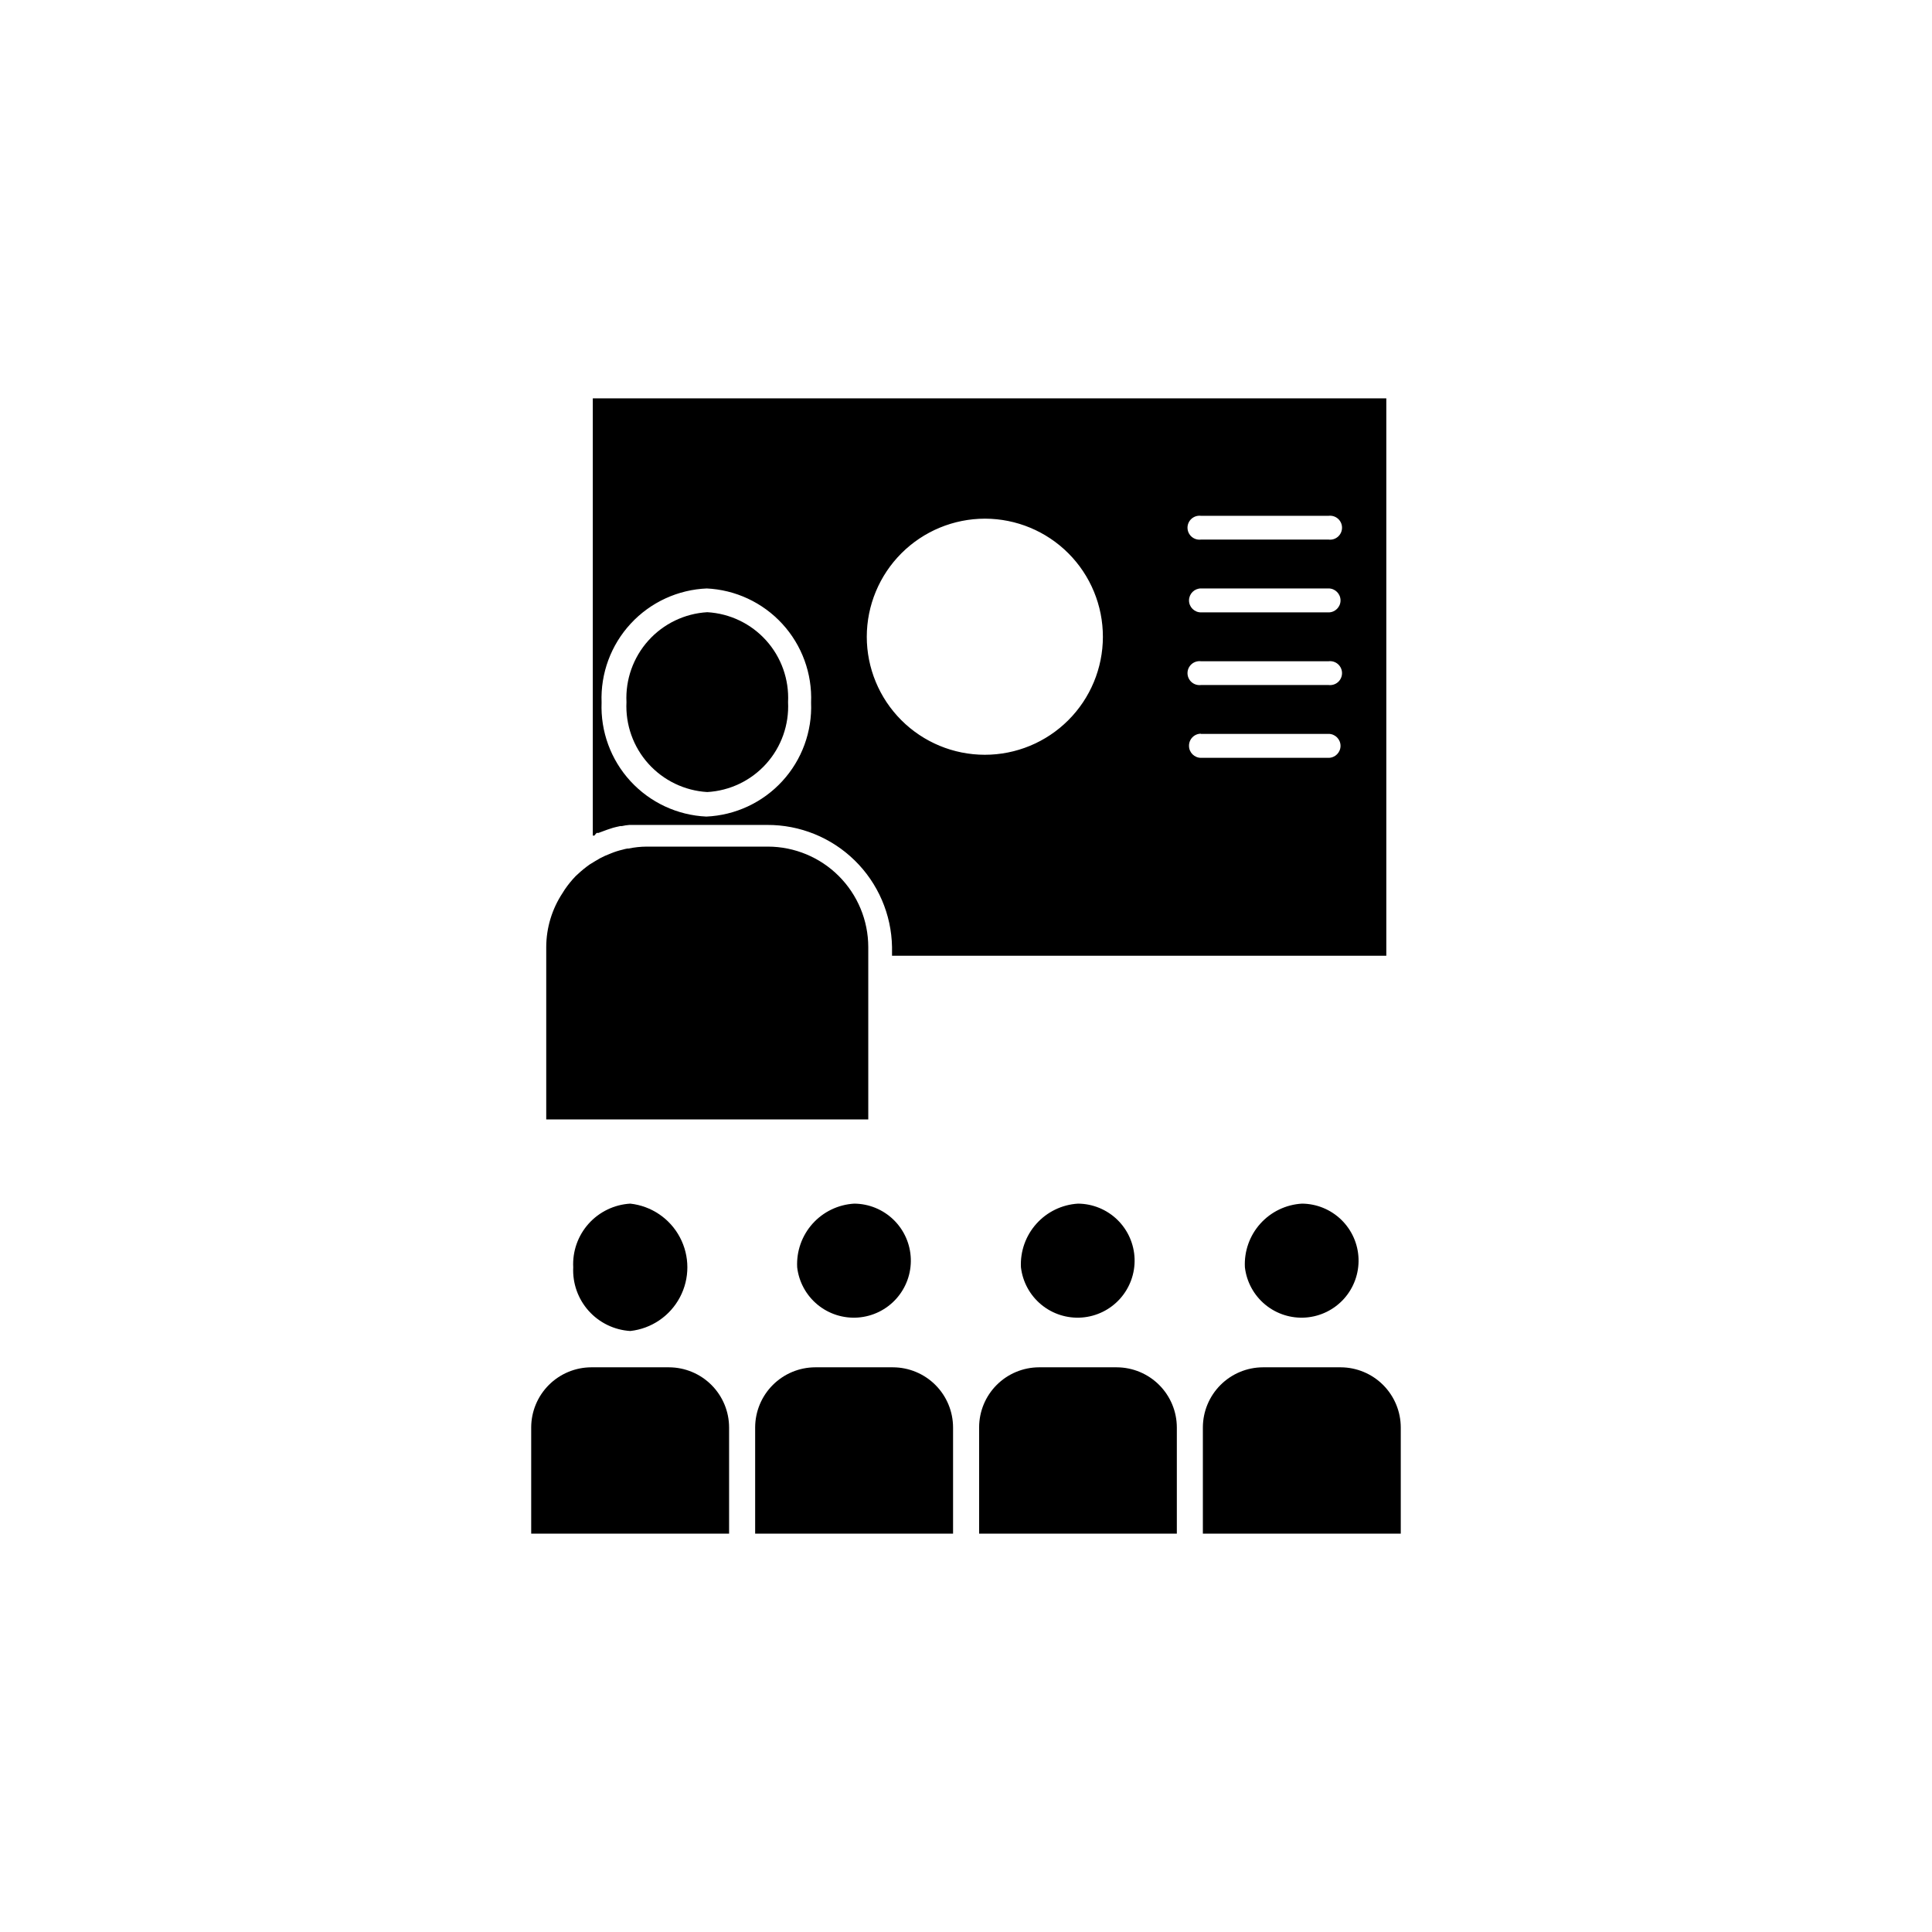 <?xml version="1.0" encoding="UTF-8"?>
<!-- Uploaded to: ICON Repo, www.svgrepo.com, Generator: ICON Repo Mixer Tools -->
<svg fill="#000000" width="800px" height="800px" version="1.1" viewBox="144 144 512 512" xmlns="http://www.w3.org/2000/svg">
 <g>
  <path d="m302.11 364.73h0.504l1.359-0.504 0.957-0.352 0.754-0.25c0.512-0.184 1.035-0.332 1.562-0.453l1.109-0.25h0.453v-0.004c0.648-0.148 1.305-0.25 1.965-0.301h36.527c8.66-0.043 16.988 3.328 23.184 9.383 6.195 6.051 9.758 14.301 9.914 22.961v2.316h130.99v-147.71h-210.29v115.88h0.402zm102.93-83.277c8.297 0.012 16.246 3.32 22.105 9.191 5.856 5.875 9.141 13.832 9.133 22.129-0.008 8.293-3.312 16.246-9.184 22.105-5.867 5.859-13.824 9.152-22.121 9.145-8.293-0.004-16.246-3.301-22.113-9.168-5.863-5.867-9.156-13.82-9.156-22.117 0.016-8.301 3.32-16.258 9.195-22.125 5.875-5.867 13.84-9.16 22.141-9.16zm57.133-0.754h33.906v-0.004c0.906-0.113 1.816 0.168 2.5 0.77 0.684 0.602 1.074 1.469 1.074 2.379 0 0.914-0.391 1.781-1.074 2.383-0.684 0.602-1.594 0.883-2.5 0.766h-33.805c-0.902 0.117-1.812-0.164-2.496-0.766-0.684-0.602-1.078-1.469-1.078-2.383 0-0.91 0.395-1.777 1.078-2.379 0.684-0.602 1.594-0.883 2.496-0.77zm0 19.246h33.906v-0.004c1.754 0 3.176 1.422 3.176 3.176 0 1.75-1.422 3.172-3.176 3.172h-33.805c-1.754 0-3.176-1.422-3.176-3.172 0-0.844 0.336-1.648 0.93-2.246 0.598-0.594 1.402-0.93 2.246-0.93zm0 19.297h33.906v-0.004c0.906-0.113 1.816 0.164 2.5 0.766 0.684 0.605 1.074 1.473 1.074 2.383 0 0.91-0.391 1.777-1.074 2.383-0.684 0.602-1.594 0.879-2.5 0.766h-33.805c-0.902 0.113-1.812-0.164-2.496-0.766-0.684-0.605-1.078-1.473-1.078-2.383 0-0.91 0.395-1.777 1.078-2.383 0.684-0.602 1.594-0.879 2.496-0.766zm0 19.246h33.906v-0.004c1.754 0 3.176 1.422 3.176 3.172 0 1.754-1.422 3.176-3.176 3.176h-33.805c-1.754 0-3.176-1.422-3.176-3.176-0.012-0.848 0.316-1.668 0.914-2.277 0.598-0.605 1.41-0.945 2.262-0.945zm-130.99-38.543 0.004-0.004c7.684 0.34 14.922 3.715 20.125 9.379 5.203 5.668 7.949 13.164 7.633 20.852 0.316 7.684-2.43 15.184-7.633 20.848-5.203 5.668-12.441 9.039-20.125 9.379-7.684-0.352-14.91-3.731-20.113-9.391-5.199-5.664-7.949-13.156-7.648-20.836-0.301-7.727 2.484-15.254 7.738-20.922 5.254-5.672 12.547-9.02 20.273-9.309z"/>
  <path d="m374.1 409.27v-14.309c-0.012-7.051-2.82-13.809-7.805-18.797-4.984-4.984-11.746-7.793-18.797-7.805h-32.141c-1.594 0.012-3.18 0.18-4.738 0.504h-0.301c-0.441 0.07-0.879 0.172-1.309 0.301-1.035 0.238-2.043 0.559-3.023 0.957l-1.715 0.707c-0.871 0.395-1.711 0.848-2.519 1.359l-1.562 0.957h0.004c-1.082 0.77-2.109 1.613-3.074 2.519l-0.555 0.504c-1.055 1.094-2.012 2.273-2.871 3.527l-0.605 0.957c-2.809 4.246-4.312 9.219-4.332 14.309v45.695h85.344z"/>
  <path d="m331.43 353.9c5.992-0.336 11.609-3.031 15.621-7.496s6.094-10.336 5.793-16.332c0.301-5.996-1.781-11.867-5.793-16.332-4.012-4.465-9.629-7.16-15.621-7.5-5.988 0.352-11.594 3.051-15.605 7.516-4.008 4.461-6.094 10.324-5.805 16.316-0.289 5.992 1.797 11.855 5.805 16.316 4.012 4.461 9.617 7.16 15.605 7.512z"/>
  <path d="m499.3 506.35h-20.605c-4.219 0.016-8.262 1.695-11.246 4.68-2.981 2.981-4.664 7.023-4.676 11.242v28.164h52.445v-28.113c0-4.227-1.676-8.281-4.66-11.277-2.984-2.992-7.031-4.68-11.258-4.695z"/>
  <path d="m473.91 479.85c0.457 3.875 2.391 7.422 5.402 9.902 3.012 2.481 6.863 3.699 10.754 3.406 3.887-0.297 7.512-2.082 10.117-4.988 2.602-2.906 3.977-6.707 3.844-10.605-0.133-3.894-1.77-7.594-4.566-10.312s-6.535-4.254-10.434-4.277c-4.238 0.246-8.207 2.16-11.039 5.32-2.832 3.164-4.297 7.316-4.078 11.555z"/>
  <path d="m439.95 506.35h-20.605c-4.211 0.016-8.25 1.699-11.223 4.684-2.977 2.984-4.644 7.023-4.644 11.238v28.164h52.395v-28.113c0-4.227-1.676-8.281-4.66-11.277-2.984-2.992-7.035-4.68-11.262-4.695z"/>
  <path d="m414.56 479.85c0.457 3.875 2.391 7.422 5.402 9.902 3.008 2.481 6.863 3.699 10.75 3.406 3.891-0.297 7.516-2.082 10.117-4.988s3.981-6.707 3.848-10.605c-0.137-3.894-1.77-7.594-4.566-10.312s-6.535-4.254-10.438-4.277c-4.231 0.258-8.191 2.176-11.02 5.336-2.828 3.156-4.301 7.305-4.094 11.539z"/>
  <path d="m380.65 506.35h-20.605c-4.219 0.016-8.262 1.695-11.242 4.68-2.984 2.981-4.664 7.023-4.68 11.242v28.164h52.449v-28.113c0-4.227-1.676-8.281-4.66-11.277-2.984-2.992-7.035-4.68-11.262-4.695z"/>
  <path d="m355.26 479.85c0.453 3.875 2.391 7.422 5.398 9.902 3.012 2.481 6.863 3.699 10.754 3.406 3.891-0.297 7.516-2.082 10.117-4.988s3.981-6.707 3.844-10.605c-0.133-3.894-1.77-7.594-4.566-10.312-2.793-2.719-6.535-4.254-10.434-4.277-4.238 0.246-8.207 2.16-11.039 5.32-2.828 3.164-4.297 7.316-4.074 11.555z"/>
  <path d="m321.3 506.35h-20.605c-4.219 0.016-8.262 1.695-11.246 4.68-2.981 2.981-4.664 7.023-4.676 11.242v28.164h52.445v-28.113c0-4.227-1.676-8.281-4.66-11.277-2.984-2.992-7.031-4.68-11.258-4.695z"/>
  <path d="m295.91 479.85c-0.207 4.238 1.266 8.383 4.094 11.543 2.828 3.156 6.789 5.074 11.023 5.336 5.594-0.613 10.52-3.957 13.152-8.93 2.637-4.973 2.637-10.926 0-15.898-2.633-4.973-7.559-8.316-13.152-8.926-4.238 0.246-8.207 2.16-11.039 5.32-2.832 3.164-4.297 7.316-4.078 11.555z"/>
 </g>
</svg>